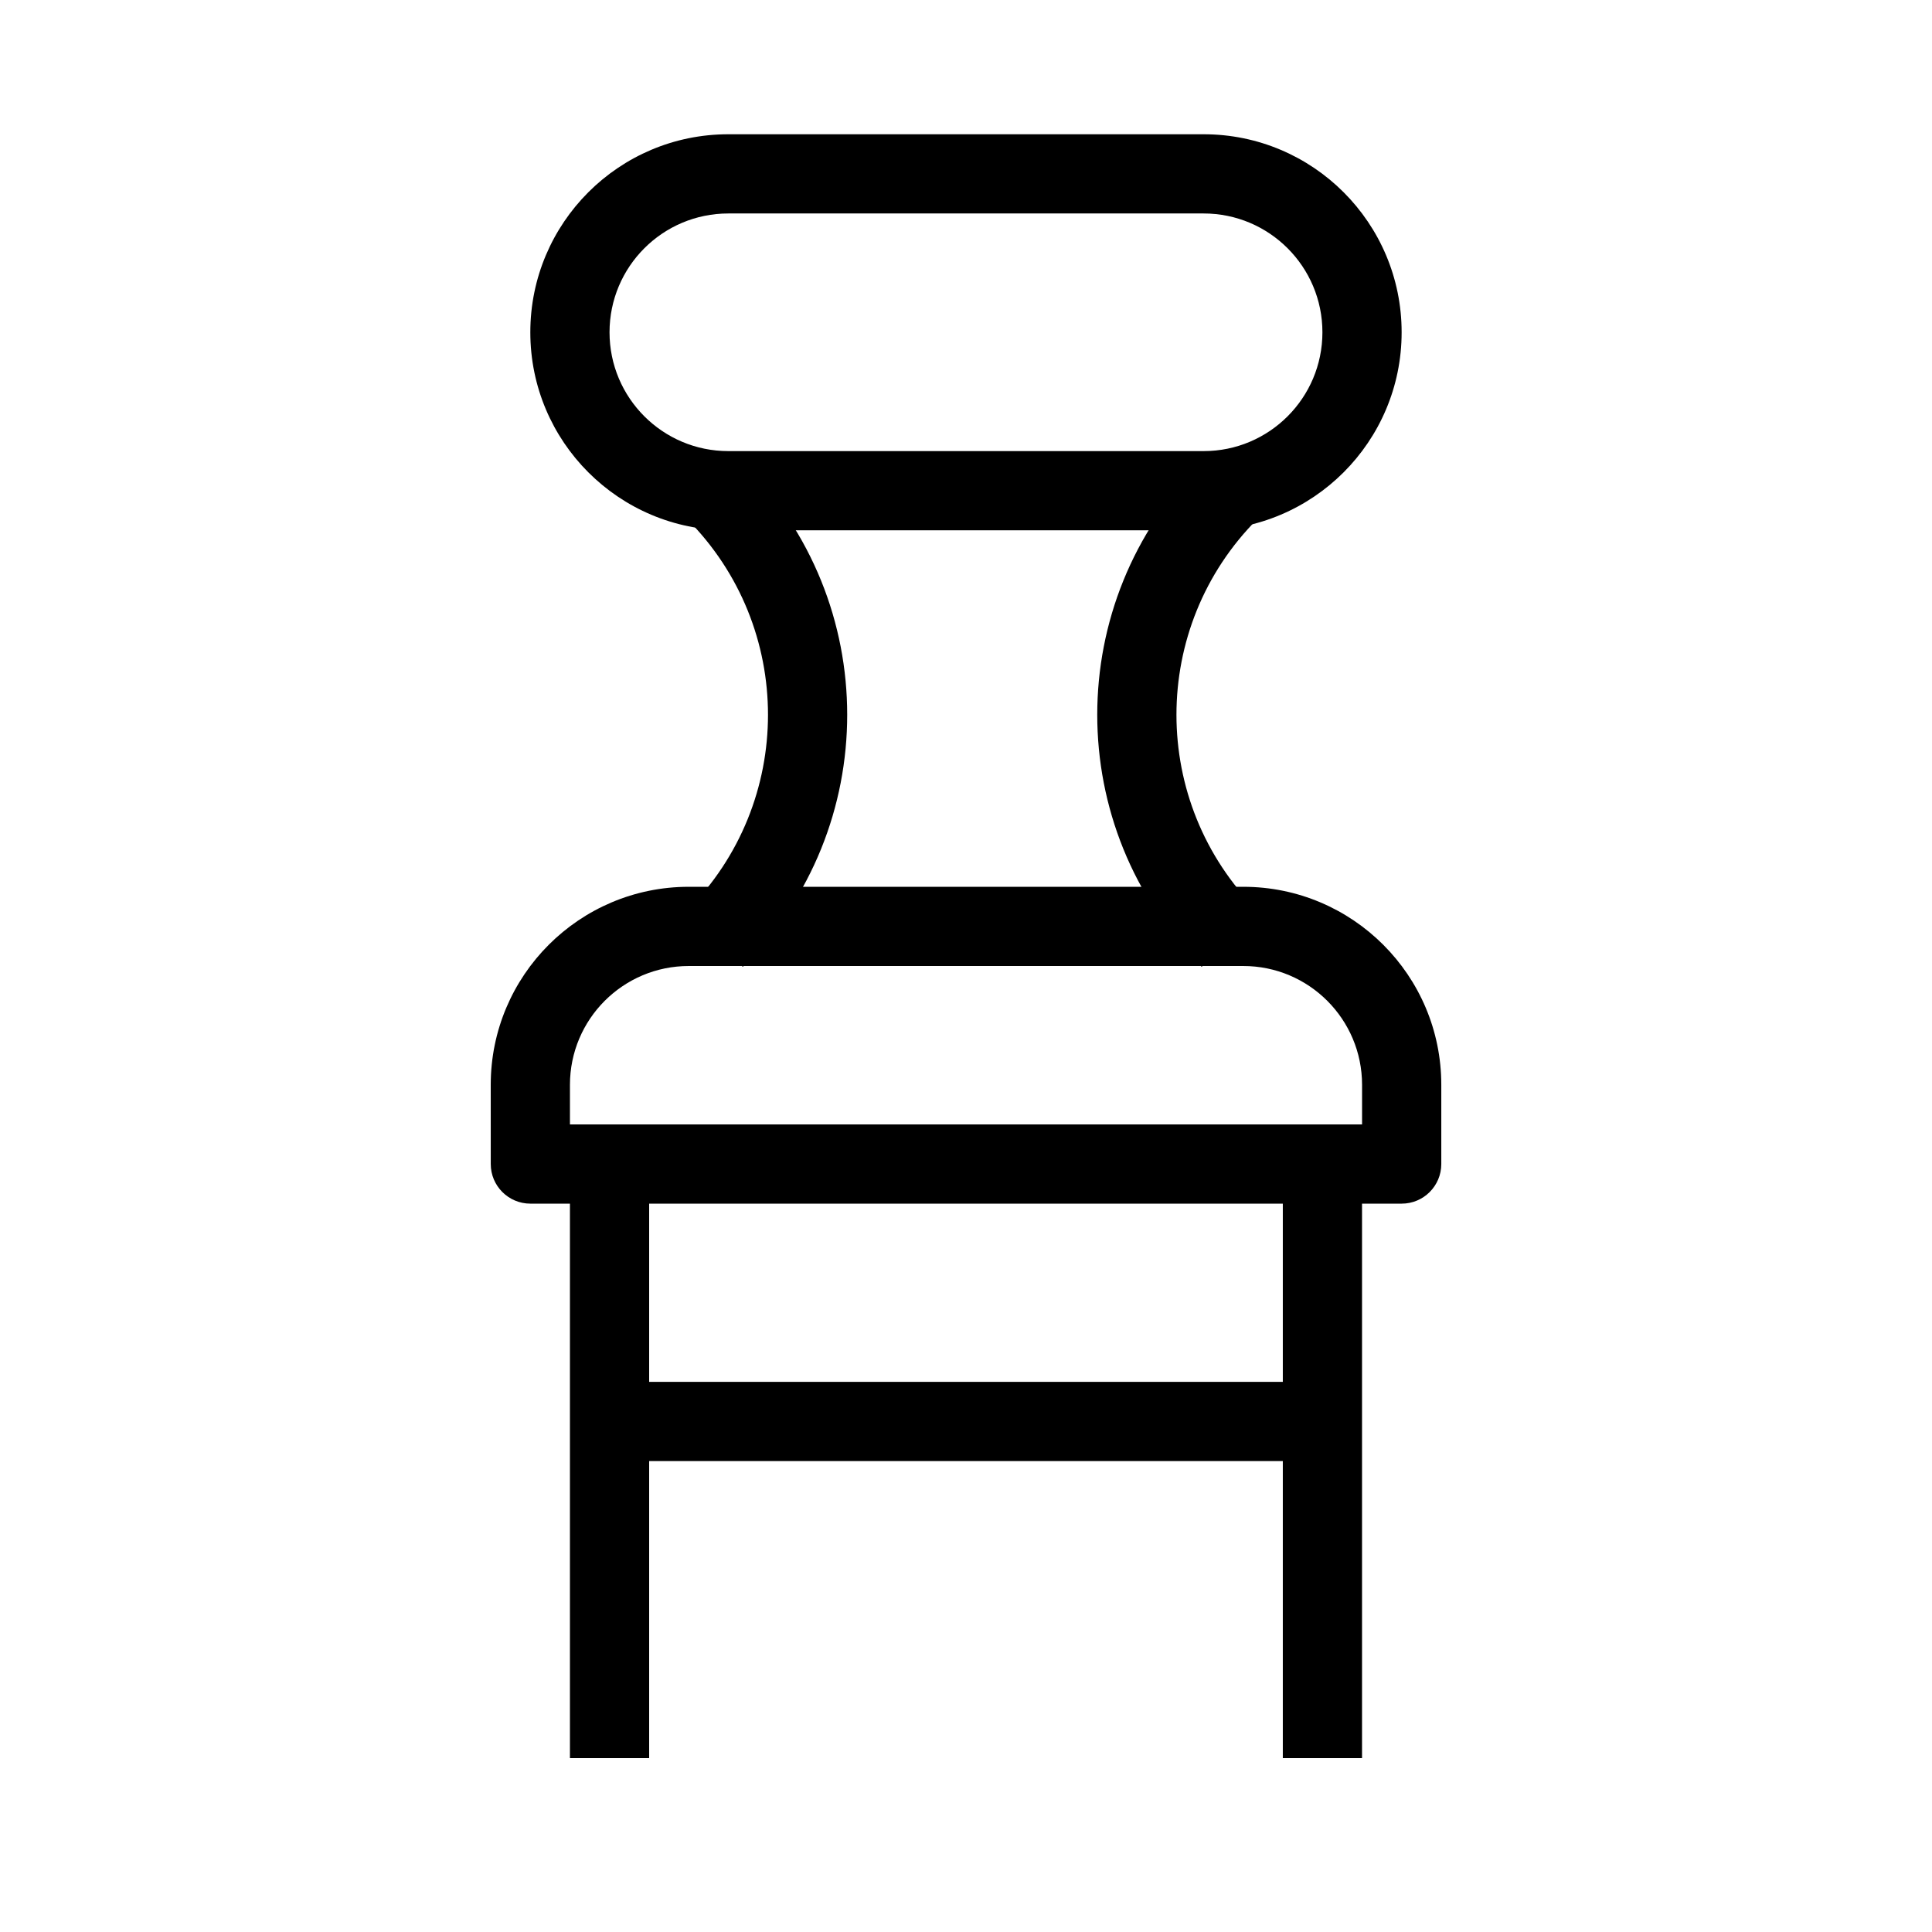 <?xml version="1.0" encoding="UTF-8"?>
<!-- Uploaded to: SVG Repo, www.svgrepo.com, Generator: SVG Repo Mixer Tools -->
<svg fill="#000000" width="800px" height="800px" version="1.1" viewBox="144 144 512 512" xmlns="http://www.w3.org/2000/svg">
 <g fill-rule="evenodd">
  <path d="m284.54 232.06c0-28.984 23.496-52.48 52.48-52.48h125.95c28.98 0 52.477 23.496 52.477 52.48s-23.496 52.48-52.477 52.48h-125.95c-28.984 0-52.48-23.496-52.48-52.48zm52.48-31.488c-17.391 0-31.488 14.098-31.488 31.488s14.098 31.488 31.488 31.488h125.95c17.387 0 31.484-14.098 31.484-31.488s-14.098-31.488-31.484-31.488z"/>
  <path d="m274.05 431.49c0-28.984 23.496-52.48 52.48-52.48h146.95c28.98 0 52.477 23.496 52.477 52.48v20.992c0 5.793-4.699 10.496-10.496 10.496h-230.91c-5.797 0-10.496-4.703-10.496-10.496zm52.48-31.488c-17.391 0-31.488 14.098-31.488 31.488v10.496h209.92v-10.496c0-17.391-14.098-31.488-31.484-31.488z"/>
  <path d="m462.45 400.22c-36.891-36.891-36.891-96.703 0-133.59l14.844 14.844c-28.695 28.691-28.695 75.211 0 103.91z"/>
  <path d="m340.85 400.22c36.891-36.891 36.891-96.703 0-133.59l-14.844 14.844c28.695 28.691 28.695 75.211 0 103.91z"/>
  <path d="m295.04 609.92v-157.44h20.992v157.44z"/>
  <path d="m483.96 609.92v-157.44h20.992v157.44z"/>
  <path d="m494.46 531.2h-188.93v-20.992h188.93z"/>
 </g>
</svg>